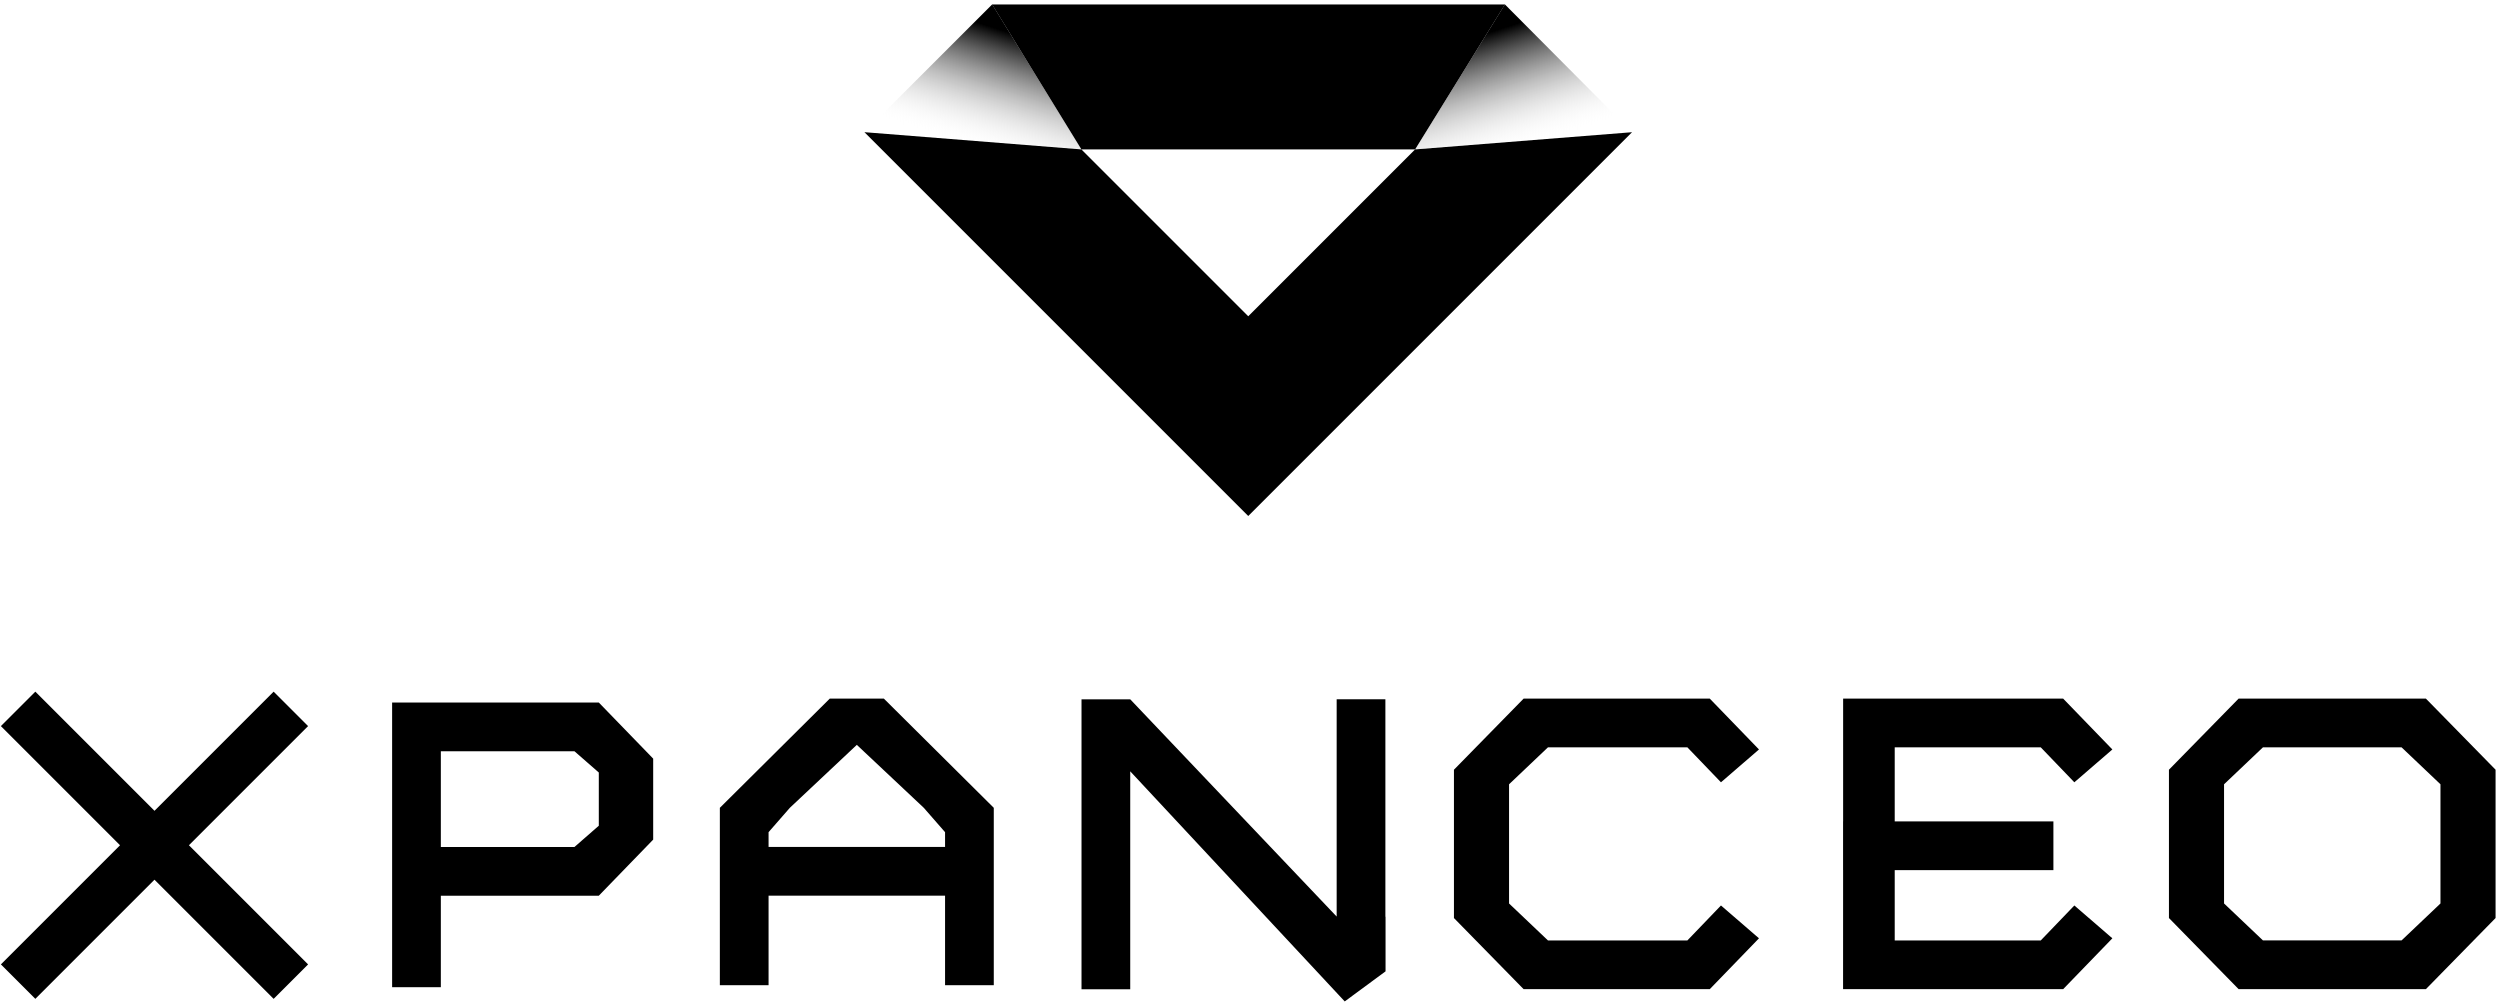 <svg width="545" height="219" viewBox="0 0 545 219" fill="none" xmlns="http://www.w3.org/2000/svg">
<path d="M302.014 199.851L302.014 152.445L291.393 152.445V199.811L246.39 152.45L235.77 152.45L235.77 215.655H246.39L246.39 168.146L293.151 218.312L302.05 211.753L302.05 199.851H302.014Z" fill="black"/>
<path fill-rule="evenodd" clip-rule="evenodd" d="M85.482 153.152H130.539L142.394 165.382V183.034L130.539 195.264H96.103V215.205H85.482V153.152ZM130.539 168.409L125.232 163.773L96.103 163.773V184.643L125.232 184.643L130.539 180.007V168.409Z" fill="black"/>
<path fill-rule="evenodd" clip-rule="evenodd" d="M180.886 152.302L156.928 176.104V214.776H167.548V195.255H206.024V214.776H216.644V176.104L192.686 152.302L186.122 152.297L180.886 152.302ZM186.786 162.378L172.185 176.104L167.548 181.412V184.634L206.024 184.634V181.412L201.387 176.104L186.786 162.378Z" fill="black"/>
<path d="M372.73 152.299L372.731 152.297L372.733 152.299L372.737 152.299L372.736 152.302L383.457 163.384L375.17 170.54L367.849 162.92L337.455 162.92L328.979 170.971L328.973 170.969V196.966L328.979 196.964L337.455 205.015H367.849L375.17 197.394L383.457 204.551L372.736 215.633L372.737 215.636H372.733L372.731 215.638L372.73 215.636H332.148L316.96 200.134H316.962L316.959 200.133L316.96 200.134V167.801L332.148 152.299L372.73 152.299Z" fill="black"/>
<path fill-rule="evenodd" clip-rule="evenodd" d="M528.846 152.297L544.034 167.798V200.131H544.035L544.032 200.132L544.034 200.131L528.846 215.633H488.017L472.83 200.132H472.832L472.828 200.131L472.83 200.132V167.799L488.017 152.297H528.846ZM523.539 205.013L532.015 196.962L532.022 196.963V170.967L532.015 170.969L523.539 162.917H493.325L484.848 170.969L484.842 170.967V196.963L484.848 196.962L493.325 205.013H523.539Z" fill="black"/>
<path d="M449.768 152.297L449.767 152.299L401.803 152.299L401.8 179.064H401.789V189.684H401.797L401.789 215.633L449.767 215.636L449.768 215.638L449.77 215.636H449.774L449.773 215.633L460.494 204.551L452.207 197.394L444.886 205.015H413.049V189.684L447.642 189.684V179.064L413.049 179.064V162.92H444.886L452.207 170.54L460.494 163.384L449.773 152.302L449.774 152.299H449.77L449.768 152.297Z" fill="black"/>
<path d="M7.703 150.781L0.193 158.291L26.168 184.265L0.194 210.239L7.704 217.749L33.678 191.775L59.653 217.75L67.163 210.241L41.187 184.265L67.162 158.291L59.652 150.781L33.678 176.756L7.703 150.781Z" fill="black"/>
<path fill-rule="evenodd" clip-rule="evenodd" d="M216.287 0.977H328.073V0.986L308.503 32.568L355.784 28.823L272.119 112.488L188.447 28.817L188.448 28.816L235.736 32.568L216.285 0.979L216.287 0.977ZM235.737 32.567L272.119 68.949L308.501 32.567H235.737Z" fill="black"/>
<path d="M328.063 0.957L308.504 32.547L355.781 28.814L328.063 0.957Z" fill="url(#paint0_linear_1695_4624)"/>
<path d="M216.3 0.957L235.746 32.542L188.451 28.794L216.3 0.957Z" fill="url(#paint1_linear_1695_4624)"/>
<defs>
<linearGradient id="paint0_linear_1695_4624" x1="324.582" y1="7.098" x2="332.61" y2="32.123" gradientUnits="userSpaceOnUse">
<stop/>
<stop offset="1" stop-color="white" stop-opacity="0"/>
</linearGradient>
<linearGradient id="paint1_linear_1695_4624" x1="220.205" y1="7.16" x2="212.177" y2="32.185" gradientUnits="userSpaceOnUse">
<stop/>
<stop offset="1" stop-color="white" stop-opacity="0"/>
</linearGradient>
</defs>
</svg>

